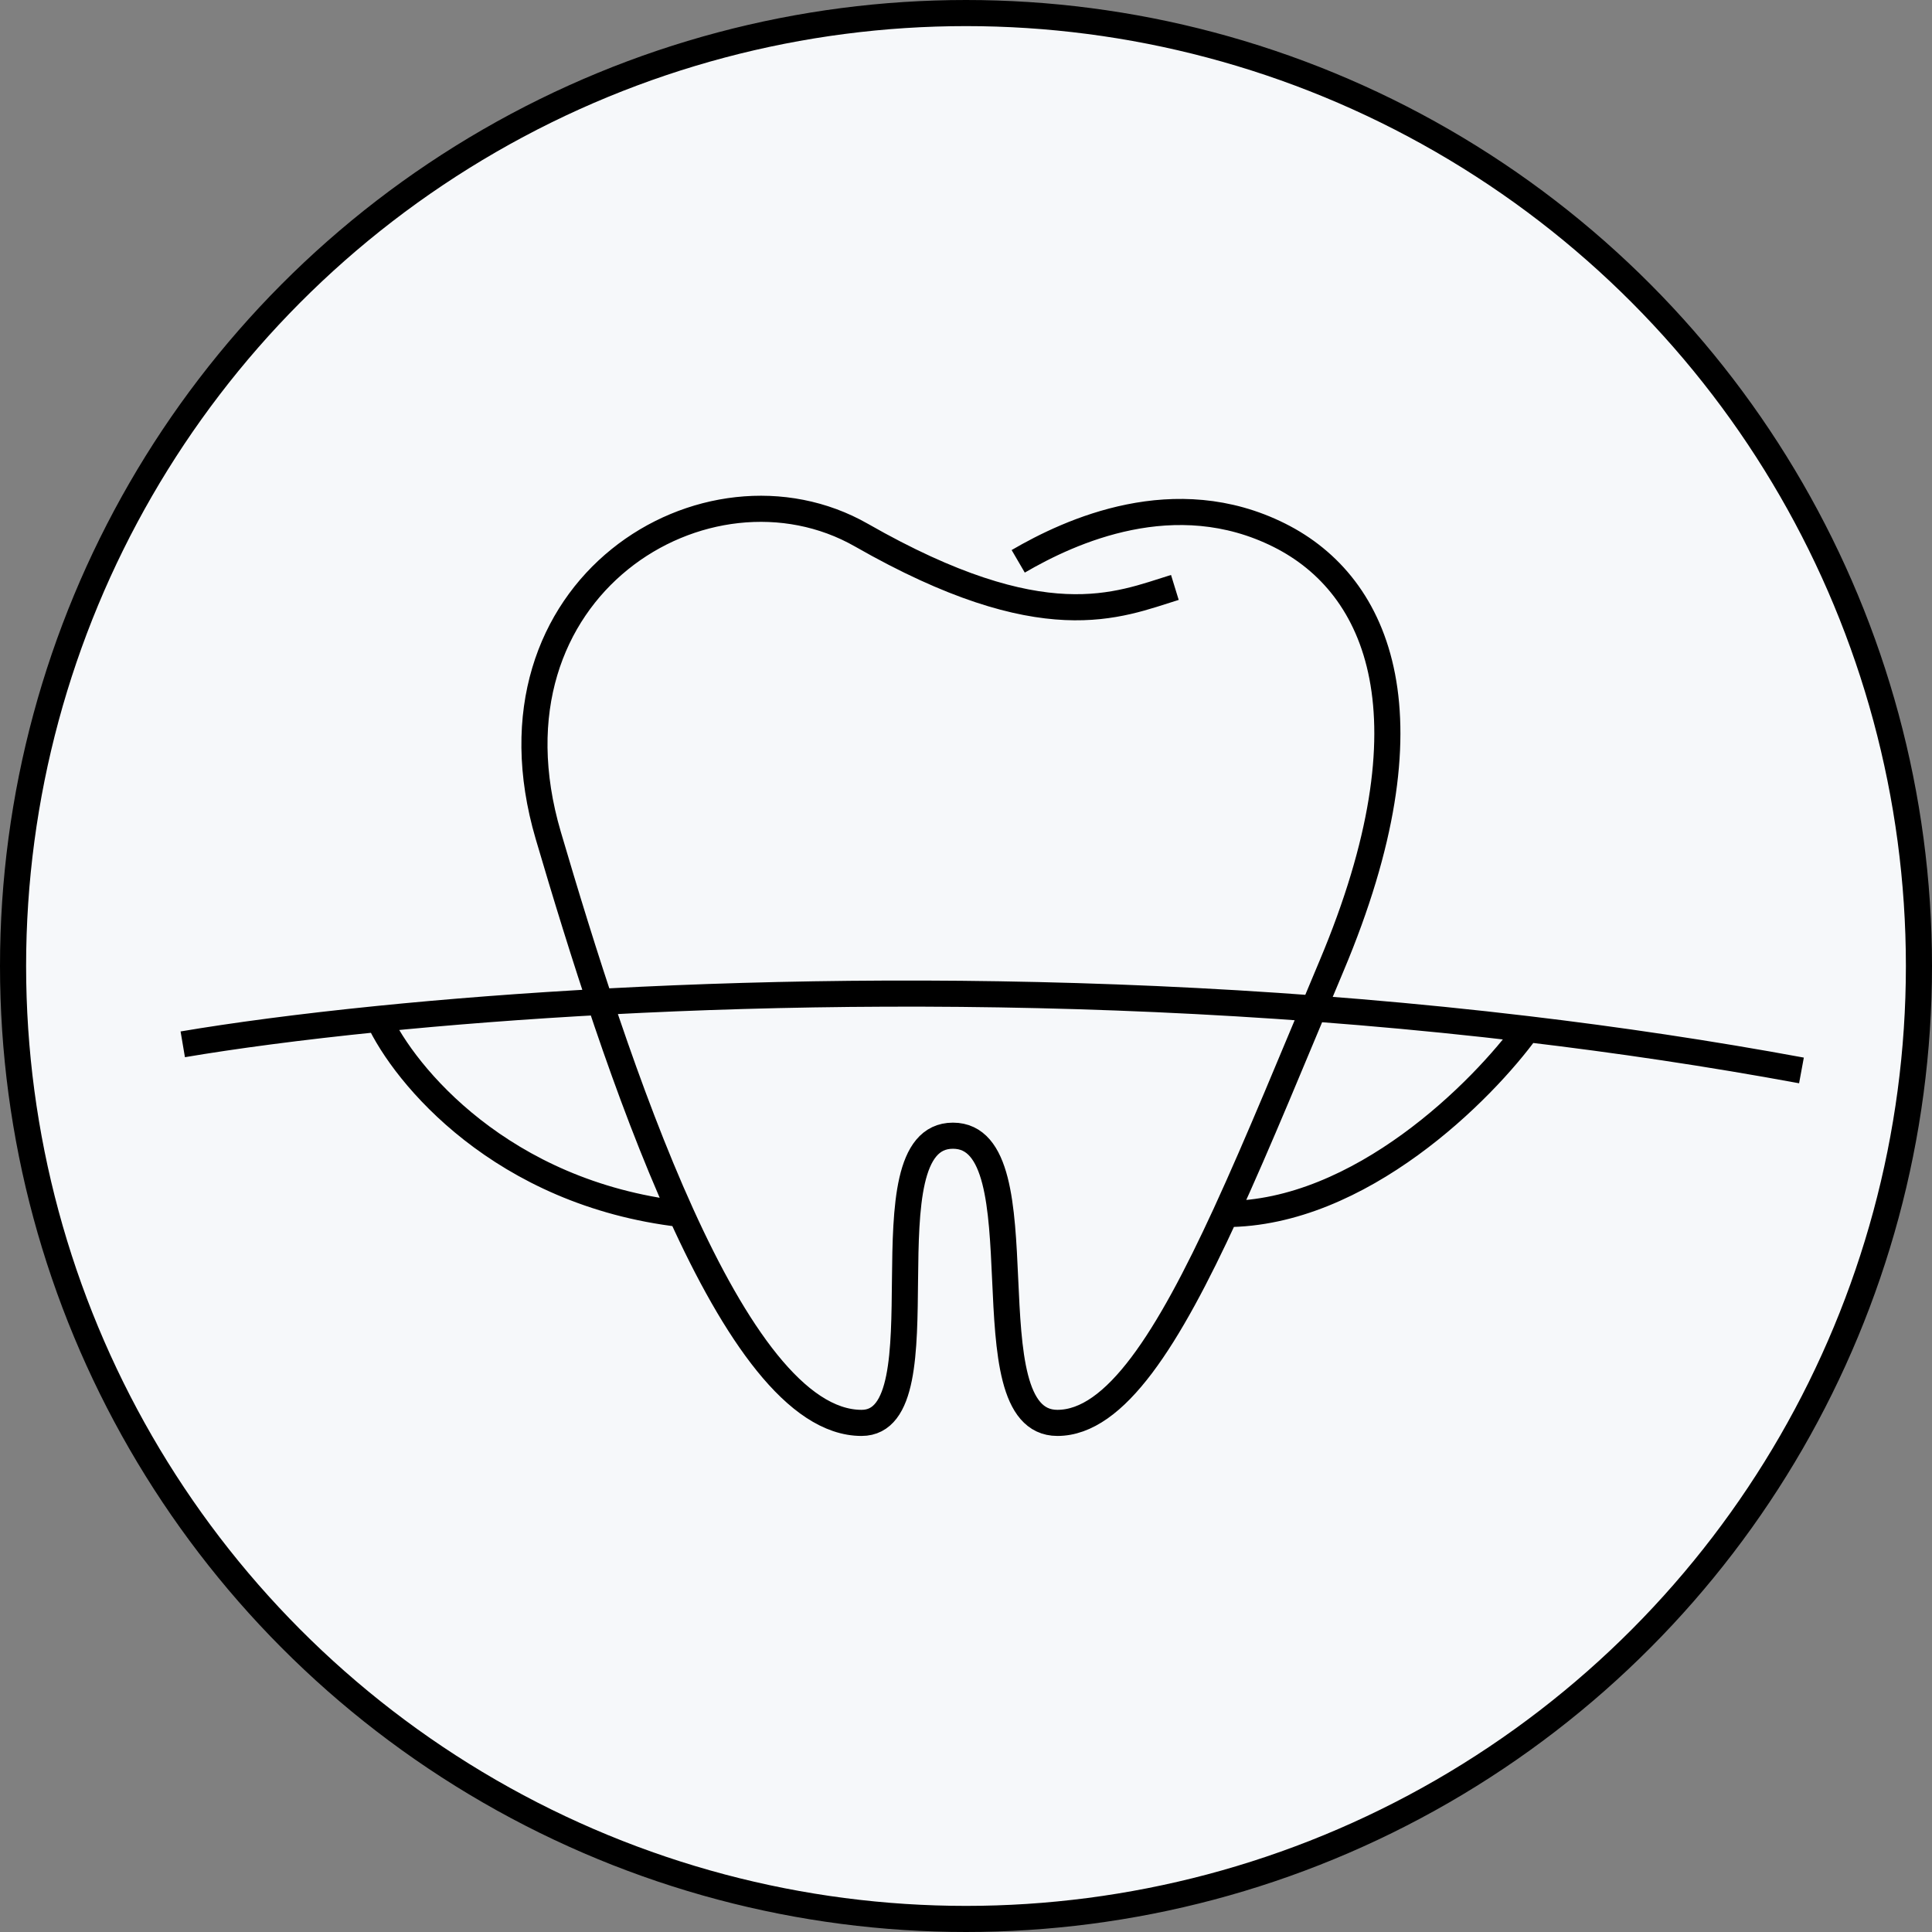 <svg width="74" height="74" viewBox="0 0 74 74" fill="none" xmlns="http://www.w3.org/2000/svg">
<rect x="0" y="0" width="74" height="74" fill="#808080" stroke="none"/>
<circle cx="37" cy="37" r="36.5" fill="#F6F8FA" stroke="black"/>
<path d="M45 22.5C42.833 23.167 40 24.5 33 20.5C27.095 17.126 18.206 22.5 21 32C22.256 36.269 24.016 41.926 26.091 46.5M39 21.5C41 20.333 45 18.5 49 20.5C52.847 22.424 55 27.5 51 37C49.538 40.473 48.209 43.745 46.941 46.5M7 40C8.919 39.675 11.46 39.332 14.5 39.026M69 41C65.49 40.352 61.976 39.83 58.5 39.417M14.5 39.026C15.496 41.184 19.209 45.7 26.091 46.5M14.5 39.026C24.936 37.976 41.255 37.365 58.5 39.417M26.091 46.5C28.147 51.032 30.512 54.5 33 54.5C36.271 54.5 33 43.5 36.5 43.5C40 43.5 37 54.5 40.5 54.5C42.721 54.5 44.74 51.28 46.941 46.5M58.5 39.417C56.794 41.778 52.093 46.5 46.941 46.5" stroke="black"/>
</svg>
